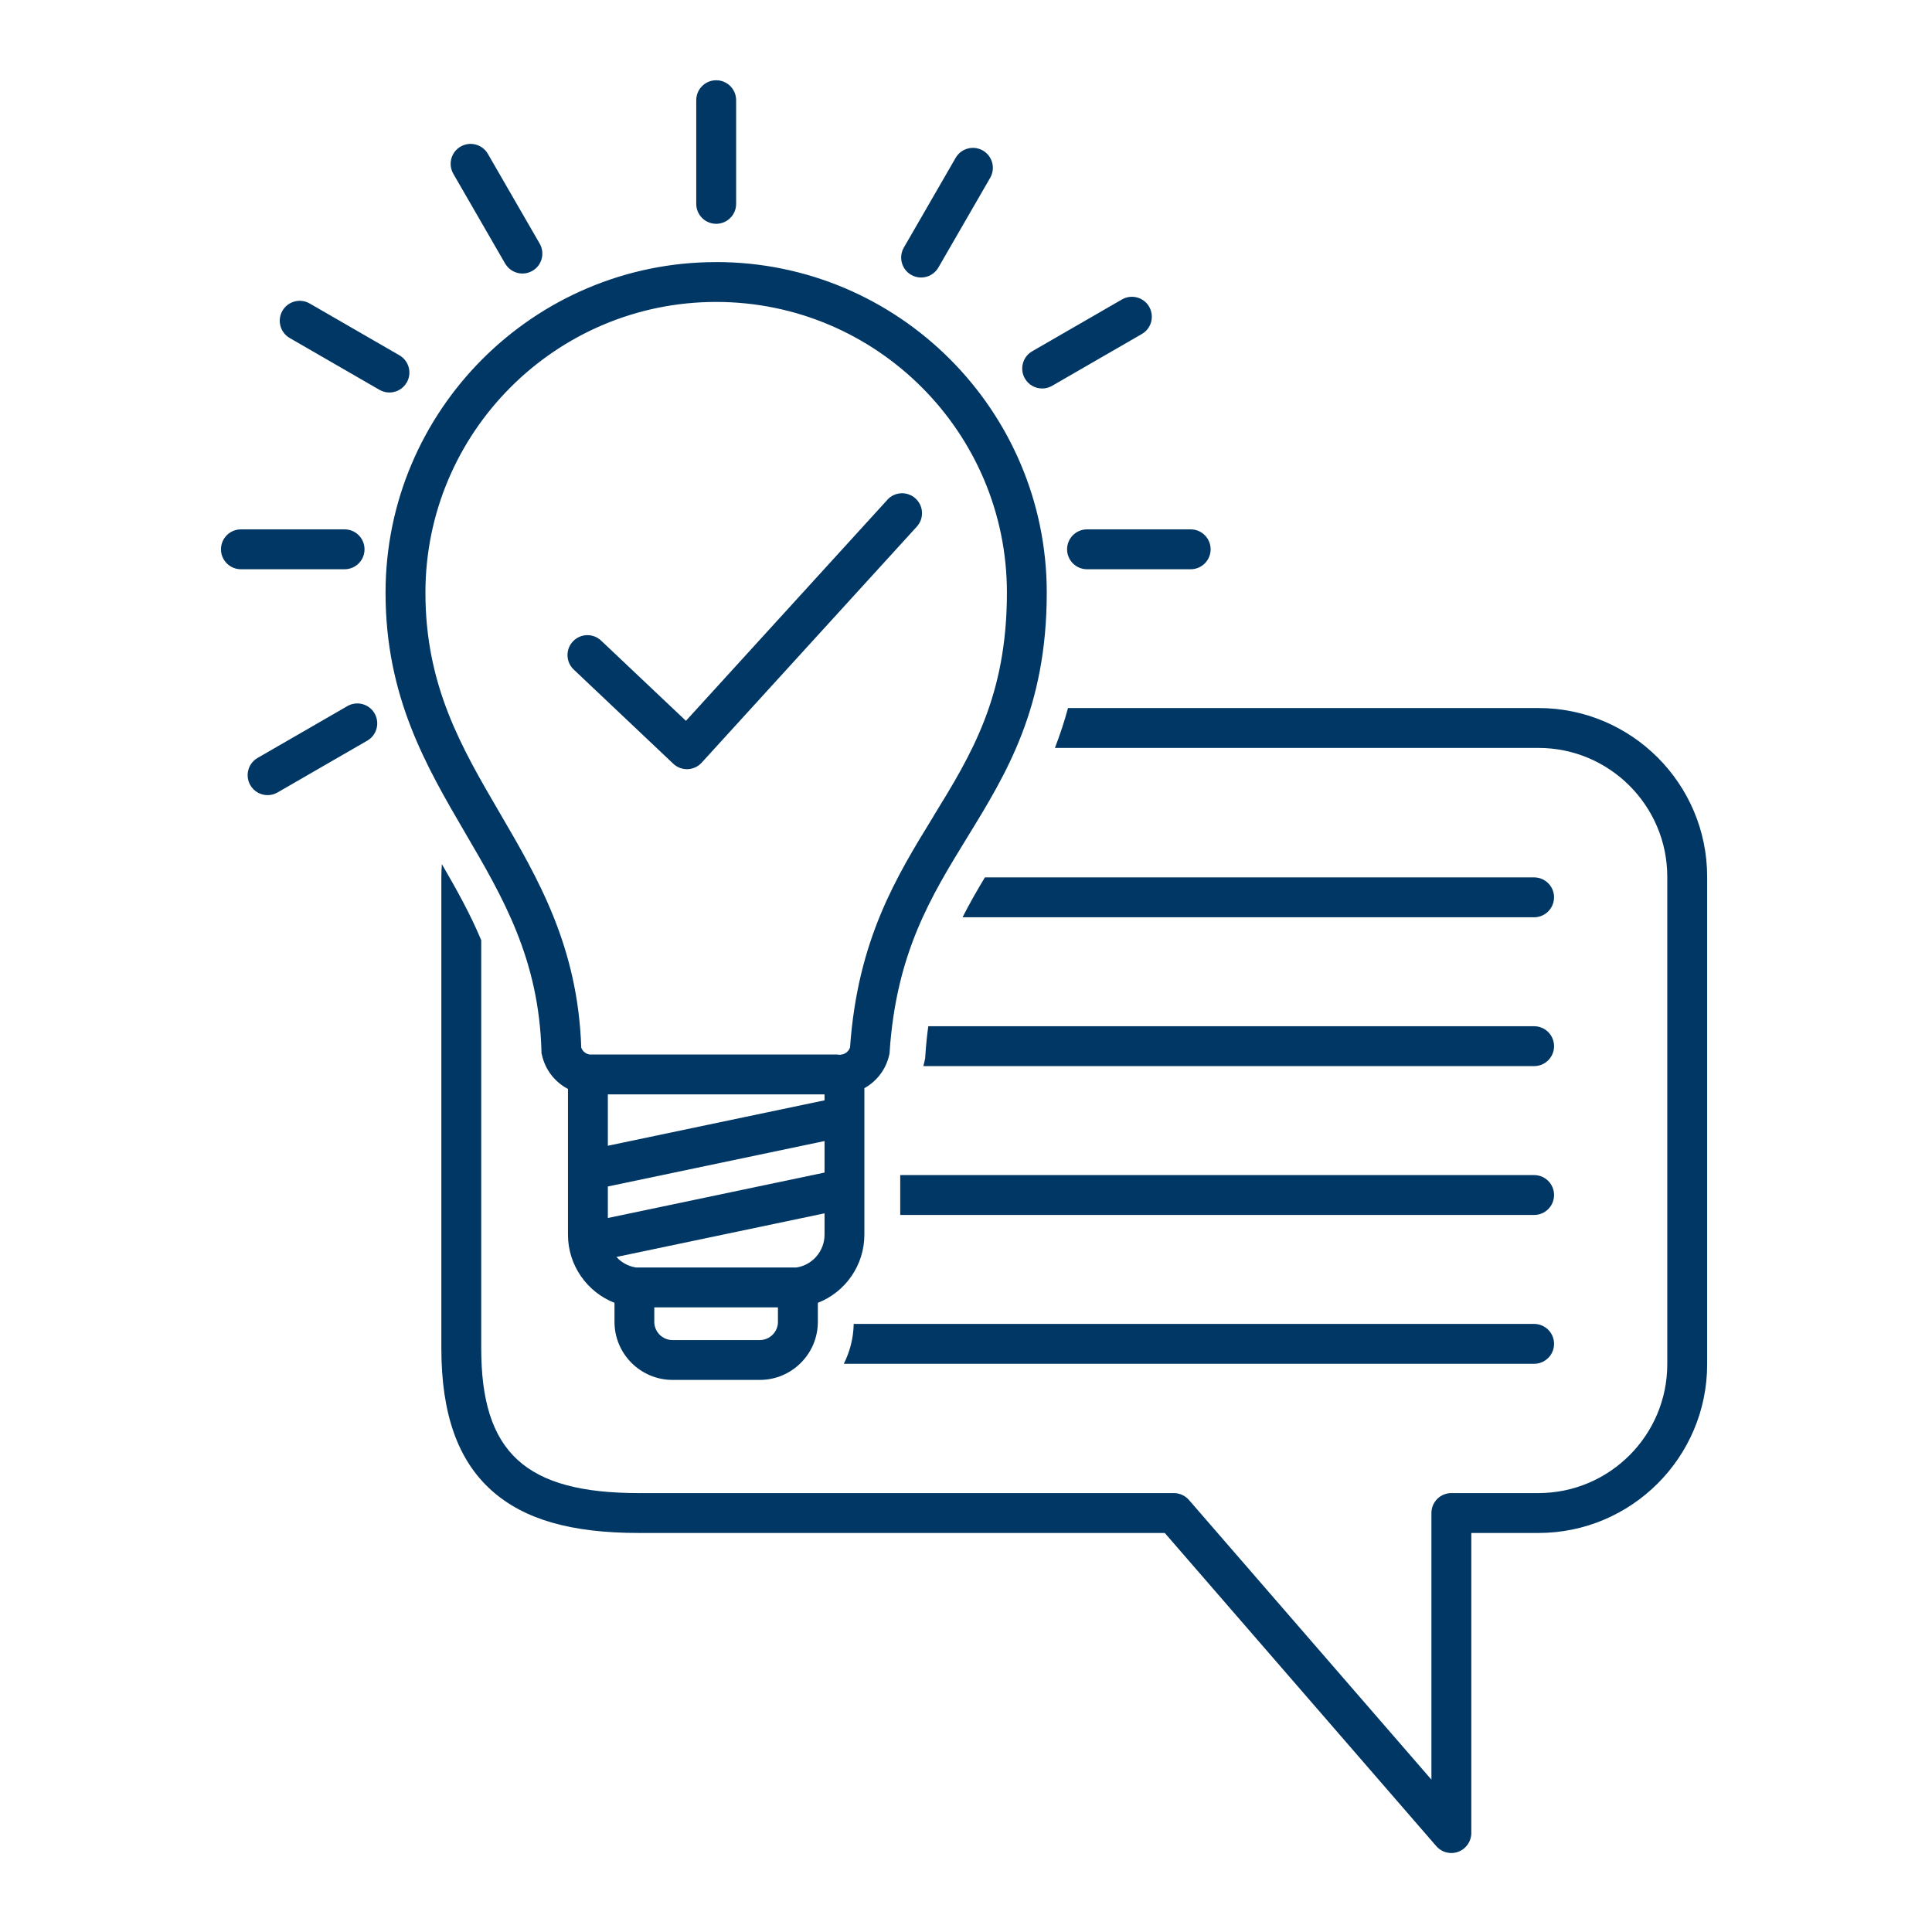 <?xml version="1.0" encoding="UTF-8"?>
<svg id="Icons" xmlns="http://www.w3.org/2000/svg" viewBox="0 0 500 500">
  <defs>
    <style>
      .cls-1 {
        fill: #003764;
      }
    </style>
  </defs>
  <path class="cls-1" d="M402.19,347.79c0-2.85-2.31-5.16-5.16-5.16h-176.07s-.02.01-.02.02c-.08,3.69-1,7.19-2.56,10.3h178.65c2.85,0,5.16-2.31,5.16-5.16ZM402.19,309.27c0-2.85-2.31-5.16-5.16-5.16h-164.05v10.32h164.05c2.85,0,5.16-2.31,5.16-5.16ZM402.19,232.23c0-2.85-2.31-5.16-5.16-5.16h-142.14c-2.05,3.41-4,6.8-5.78,10.32h147.91c2.85,0,5.16-2.31,5.16-5.16ZM398.14,183.24h-121.74c-.99,3.64-2.13,7.07-3.39,10.32h125.13c18.39,0,33.35,14.96,33.35,33.35v126.15c0,18.39-14.96,33.35-33.35,33.35h-22.53c-2.85,0-5.16,2.31-5.16,5.16v69l-62.75-72.38c-.98-1.13-2.4-1.78-3.9-1.78h-138.46c-29.36,0-40.8-10.5-40.8-37.46v-105.63c-2.81-6.73-6.35-13.08-10.18-19.68-.08,1.08-.14,2.17-.14,3.28v122.03c0,16.95,4.27,29,13.05,36.82,8.4,7.48,20.5,10.96,38.07,10.96h136.1l70.27,81.05c1,1.15,2.43,1.78,3.9,1.78.6,0,1.21-.11,1.8-.33,2.02-.75,3.36-2.68,3.36-4.83v-77.67h17.37c24.08,0,43.67-19.59,43.67-43.67v-126.15c0-24.08-19.59-43.67-43.67-43.67ZM402.19,270.75c0-2.85-2.31-5.16-5.16-5.16h-156.79c-.32,2.31-.57,4.72-.74,7.25l-.07,1.03-.21,1.01c-.07.35-.17.69-.26,1.03h158.07c2.85,0,5.16-2.31,5.16-5.16Z"/>
  <path class="cls-1" d="M185.34,67.83c-47.18,0-85.56,38.38-85.56,85.56,0,26.91,10.5,44.86,20.65,62.23,9.79,16.74,19.03,32.55,19.7,56.43v.49s.12.47.12.47c.85,3.87,3.37,7.05,6.74,8.8v37.72c0,7.94,4.94,14.86,12.04,17.64v4.92c0,8.29,6.74,15.03,15.03,15.03h22.57c8.29,0,15.03-6.74,15.03-15.03v-4.92c7.1-2.77,12.04-9.7,12.04-17.64v-37.91c3.24-1.8,5.65-4.94,6.44-8.68l.08-.36.02-.37c1.72-25.59,10.67-40.16,20.14-55.59,10.09-16.43,20.52-33.42,20.52-63.24,0-47.18-38.39-85.56-85.57-85.56ZM201.34,342.09c0,2.6-2.12,4.72-4.72,4.72h-22.57c-2.6,0-4.72-2.12-4.72-4.72v-3.74h32v3.74ZM213.39,319.53c0,4.26-3.12,7.87-7.29,8.5h-41.5c-2.01-.31-3.78-1.3-5.07-2.73l53.86-11.29v5.52ZM213.39,303.46l-56.08,11.76v-8.16l56.08-11.76v8.16ZM213.39,284.76l-56.08,11.76v-13.29h56.08v1.53ZM241.6,211.23c-9.66,15.73-19.64,31.98-21.61,59.83-.31.97-1.17,1.71-2.21,1.86l-.48.07c-.26-.04-.51-.08-.78-.08h-63.92c-1-.16-1.83-.83-2.17-1.77-.88-26.18-11.15-43.74-21.09-60.74-9.89-16.92-19.24-32.91-19.24-57.02,0-41.49,33.75-75.24,75.24-75.24s75.25,33.75,75.25,75.24c0,26.91-9.23,41.93-19,57.84ZM185.35,57.92c2.85,0,5.16-2.31,5.16-5.16v-26.83c0-2.85-2.31-5.16-5.16-5.16s-5.16,2.31-5.16,5.16v26.83c0,2.85,2.31,5.16,5.16,5.16ZM105.26,99c1.42-2.47.58-5.62-1.89-7.05l-23.23-13.41c-2.47-1.42-5.62-.58-7.05,1.89-1.42,2.47-.58,5.62,1.89,7.05l23.23,13.41c.81.47,1.7.69,2.57.69,1.78,0,3.52-.93,4.47-2.58ZM94.34,142.16c0-2.85-2.31-5.16-5.16-5.16h-26.83c-2.85,0-5.16,2.31-5.16,5.16s2.31,5.16,5.16,5.16h26.83c2.85,0,5.16-2.31,5.16-5.16ZM89.9,182.74l-23.23,13.41c-2.47,1.42-3.31,4.58-1.89,7.05.96,1.66,2.69,2.58,4.47,2.58.88,0,1.76-.22,2.57-.69l23.23-13.41c2.47-1.42,3.31-4.58,1.89-7.05-1.42-2.47-4.58-3.31-7.05-1.89ZM130.74,68.21c.96,1.66,2.69,2.58,4.47,2.58.88,0,1.76-.22,2.57-.69,2.47-1.42,3.31-4.58,1.89-7.05l-13.41-23.23c-1.42-2.47-4.58-3.31-7.05-1.89-2.47,1.42-3.31,4.58-1.89,7.05l13.41,23.23ZM297.41,79.39c-1.42-2.47-4.58-3.31-7.05-1.89l-23.23,13.41c-2.47,1.42-3.31,4.58-1.89,7.05.96,1.66,2.69,2.58,4.47,2.58.88,0,1.76-.22,2.57-.69l23.23-13.41c2.47-1.42,3.31-4.58,1.89-7.05ZM308.15,137h-26.83c-2.85,0-5.16,2.31-5.16,5.16s2.31,5.16,5.16,5.16h26.83c2.85,0,5.16-2.31,5.16-5.16s-2.31-5.16-5.16-5.16ZM235.81,71.13c.81.47,1.7.69,2.57.69,1.78,0,3.52-.93,4.47-2.58l13.41-23.23c1.42-2.47.58-5.62-1.89-7.05-2.47-1.42-5.62-.58-7.05,1.89l-13.41,23.23c-1.42,2.47-.58,5.62,1.89,7.05ZM229.66,129.34l-52.14,57.21-21.95-20.76c-2.07-1.96-5.33-1.87-7.29.2-1.96,2.07-1.87,5.33.2,7.29l25.76,24.37c.96.91,2.23,1.41,3.54,1.41.06,0,.13,0,.19,0,1.38-.05,2.69-.66,3.62-1.68l55.68-61.09c1.92-2.11,1.77-5.37-.34-7.29-2.11-1.92-5.37-1.77-7.29.34Z"/>
</svg>